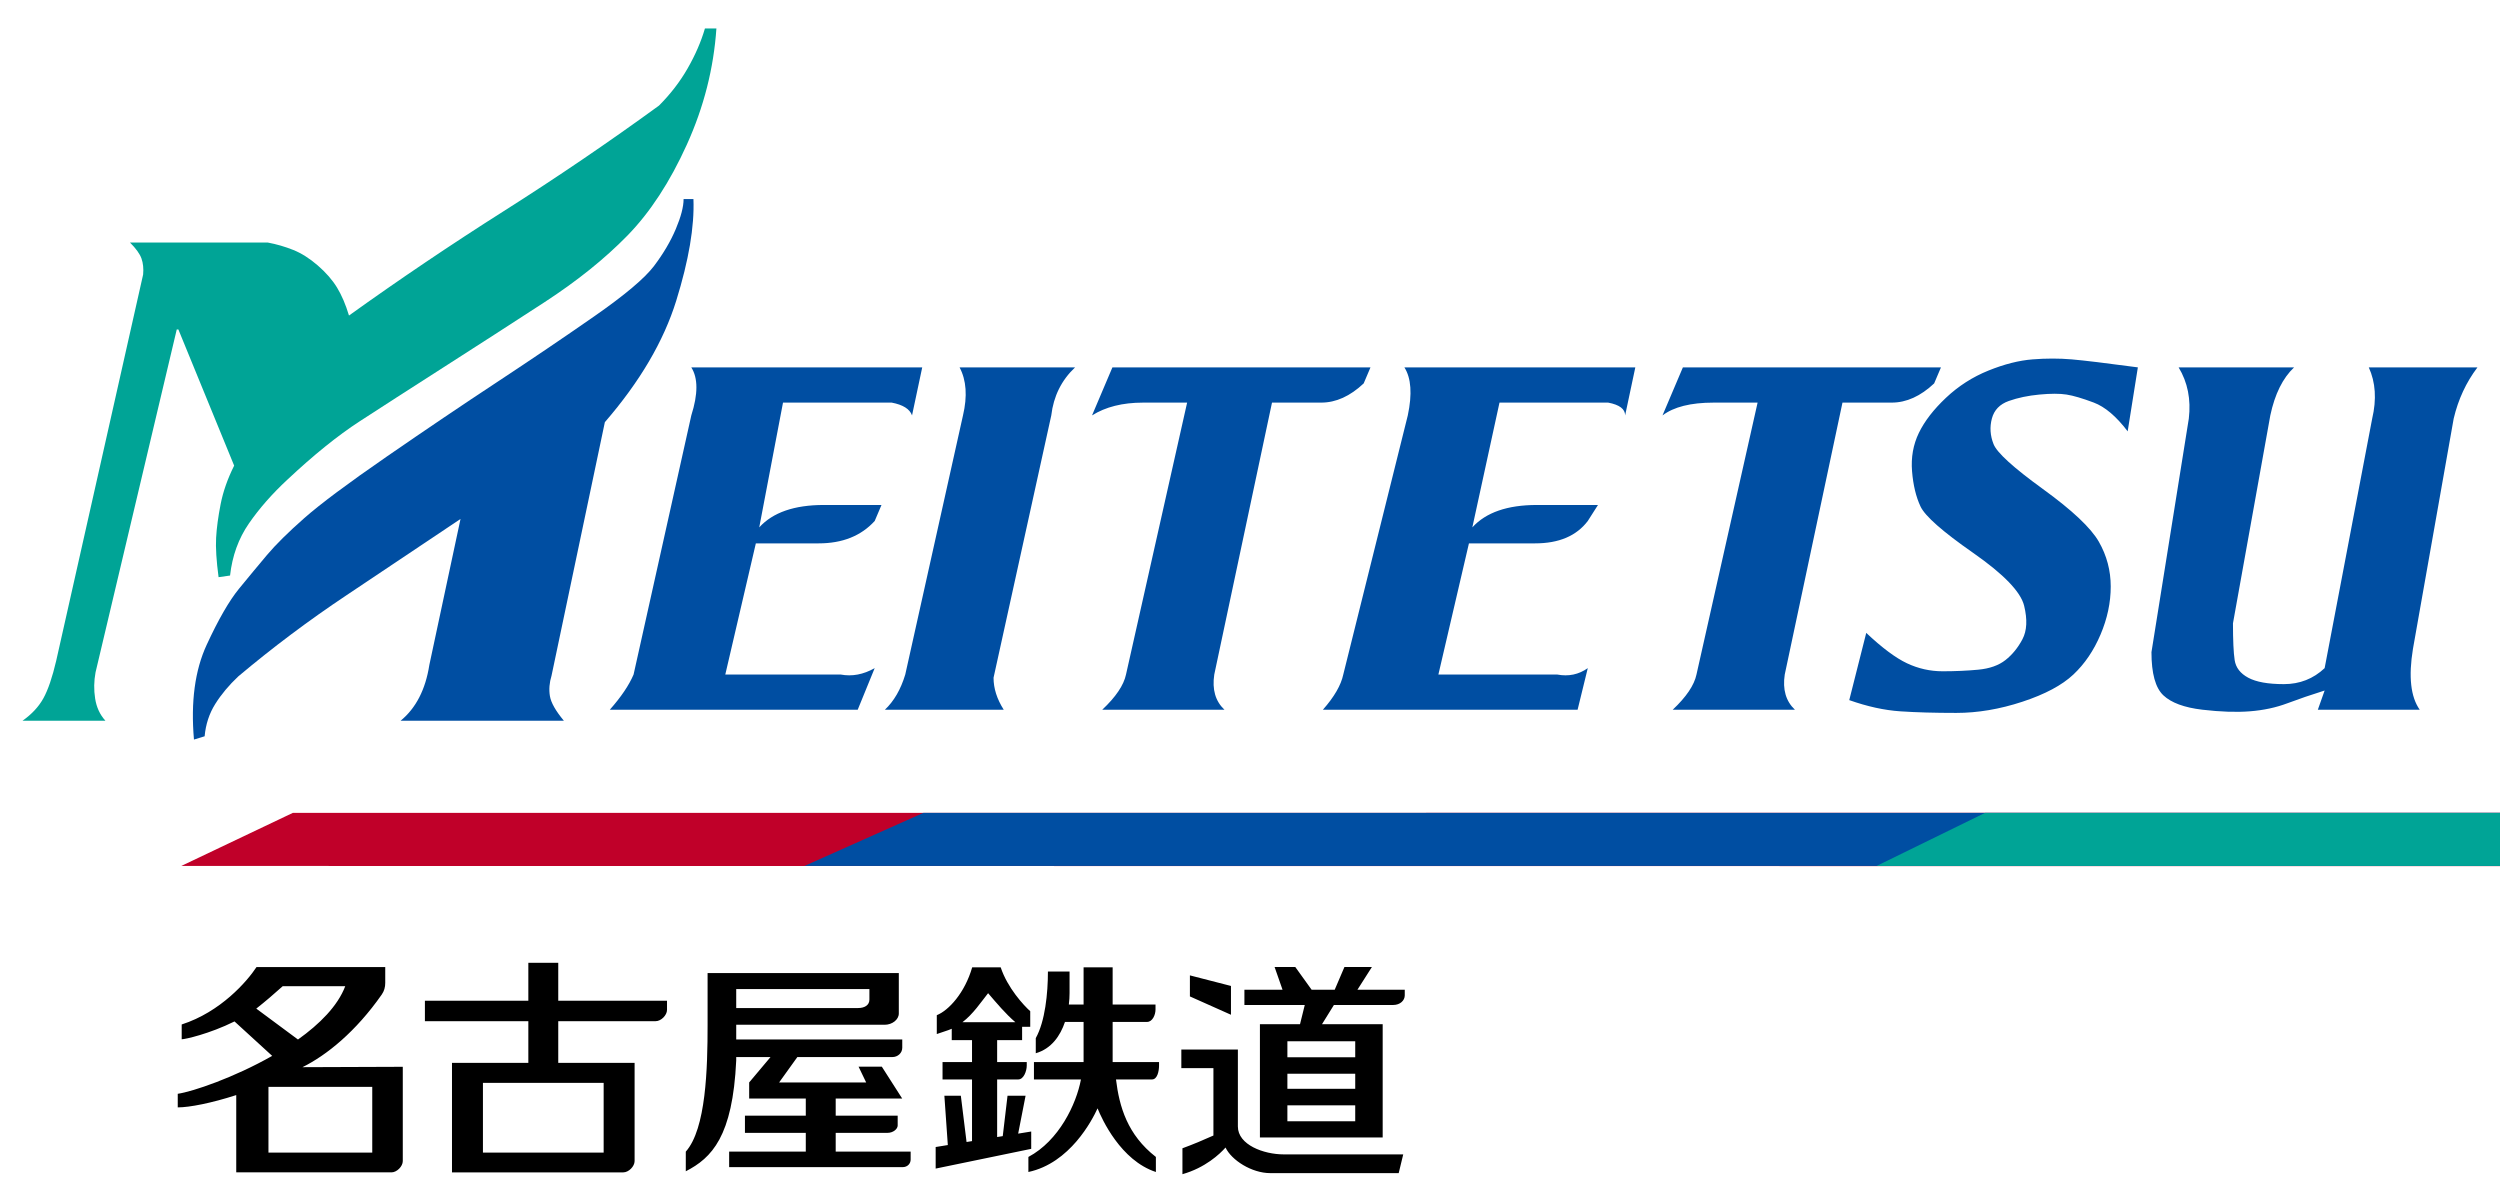 <?xml version="1.0" encoding="UTF-8" standalone="no"?>
<!-- Created with Inkscape (http://www.inkscape.org/) -->

<svg
   xmlns:dc="http://purl.org/dc/elements/1.1/"
   xmlns:cc="http://creativecommons.org/ns#"
   xmlns:rdf="http://www.w3.org/1999/02/22-rdf-syntax-ns#"
   xmlns:svg="http://www.w3.org/2000/svg"
   xmlns="http://www.w3.org/2000/svg"
   xmlns:sodipodi="http://sodipodi.sourceforge.net/DTD/sodipodi-0.dtd"
   xmlns:inkscape="http://www.inkscape.org/namespaces/inkscape"
   width="886.461"
   height="424.348"
   id="svg2"
   version="1.1"
   inkscape:version="0.91 r13725"
   sodipodi:docname="Meitetsu_logo_Full.svg">
  <defs
     id="defs4">
    <inkscape:perspective
       sodipodi:type="inkscape:persp3d"
       inkscape:vp_x="0 : 526.18109 : 1"
       inkscape:vp_y="0 : 1000 : 0"
       inkscape:vp_z="744.09448 : 526.18109 : 1"
       inkscape:persp3d-origin="372.04724 : 350.78739 : 1"
       id="perspective10" />
    <inkscape:perspective
       id="perspective2832"
       inkscape:persp3d-origin="0.5 : 0.33333333 : 1"
       inkscape:vp_z="1 : 0.5 : 1"
       inkscape:vp_y="0 : 1000 : 0"
       inkscape:vp_x="0 : 0.5 : 1"
       sodipodi:type="inkscape:persp3d" />
    <inkscape:perspective
       id="perspective2857"
       inkscape:persp3d-origin="0.5 : 0.33333333 : 1"
       inkscape:vp_z="1 : 0.5 : 1"
       inkscape:vp_y="0 : 1000 : 0"
       inkscape:vp_x="0 : 0.5 : 1"
       sodipodi:type="inkscape:persp3d" />
    <inkscape:perspective
       id="perspective2886"
       inkscape:persp3d-origin="0.5 : 0.33333333 : 1"
       inkscape:vp_z="1 : 0.5 : 1"
       inkscape:vp_y="0 : 1000 : 0"
       inkscape:vp_x="0 : 0.5 : 1"
       sodipodi:type="inkscape:persp3d" />
    <inkscape:perspective
       id="perspective3653"
       inkscape:persp3d-origin="0.5 : 0.33333333 : 1"
       inkscape:vp_z="1 : 0.5 : 1"
       inkscape:vp_y="0 : 1000 : 0"
       inkscape:vp_x="0 : 0.5 : 1"
       sodipodi:type="inkscape:persp3d" />
  </defs>
  <sodipodi:namedview
     id="base"
     pagecolor="#ffffff"
     bordercolor="#666666"
     borderopacity="1.0"
     inkscape:pageopacity="0.0"
     inkscape:pageshadow="2"
     inkscape:zoom="0.5"
     inkscape:cx="722.3163"
     inkscape:cy="251.8921"
     inkscape:document-units="px"
     inkscape:current-layer="layer1"
     showgrid="false"
     inkscape:window-width="1375"
     inkscape:window-height="802"
     inkscape:window-x="642"
     inkscape:window-y="9"
     inkscape:window-maximized="0"
     showguides="false"
     fit-margin-top="0"
     fit-margin-left="0"
     fit-margin-right="0"
     fit-margin-bottom="0" />
  <g
     inkscape:label="レイヤー 1"
     inkscape:groupmode="layer"
     id="layer1"
     transform="translate(6.669,-796.615)">
    <path
       sodipodi:nodetypes="cccc"
       d="m 930.461,299.134 -874.18,-0.08 39.556,-18.824 834.624,-0.025"
       style="fill:#c00029;fill-opacity:1;fill-rule:nonzero;stroke:none"
       id="path60-3"
       inkscape:connector-curvature="0"
       transform="translate(1.331,804.615)" />
    <g
       transform="matrix(5.28,0,0,5.28,-747.782,-2770.524)"
       id="g3639">
      <g
         id="g3672"
         transform="matrix(0.188,0,0,0.188,141.877,527.417)">
        <path
           id="path2875"
           style="font-style:normal;font-variant:normal;font-weight:normal;font-stretch:normal;font-size:300px;line-height:125%;font-family:'TRM Font MT';-inkscape-font-specification:'TRM Font MT';text-align:start;writing-mode:lr-tb;text-anchor:start;fill:#004ea2;fill-opacity:1;stroke:none"
           d="m 65.039,1051.19 c 0.391,-4.297 1.66,-8.154 3.809,-11.572 2.148,-3.418 4.883,-6.689 8.203,-9.814 12.305,-10.351 25.195,-20.02 38.672,-29.004 13.476,-8.984 27.051,-18.066 40.723,-27.246 L 145.312,1025.702 c -1.367,8.789 -4.785,15.43 -10.254,19.922 l 58.301,0 c -2.93,-3.516 -4.59,-6.445 -4.98,-8.789 -0.391,-2.344 -0.196,-4.785 0.586,-7.324 l 19.043,-90.527 c 12.5,-14.453 20.996,-28.906 25.488,-43.359 4.492,-14.453 6.543,-26.562 6.152,-36.328 l -3.516,0 c -2.8e-4,2.735 -0.928,6.299 -2.783,10.693 -1.856,4.395 -4.444,8.789 -7.764,13.184 -3.321,4.395 -10.449,10.401 -21.387,18.018 -10.938,7.617 -22.559,15.479 -34.863,23.584 -12.305,8.106 -25.391,16.944 -39.258,26.514 -13.867,9.57 -23.682,16.895 -29.443,21.973 -5.762,5.078 -10.205,9.473 -13.33,13.184 -3.125,3.711 -6.445,7.715 -9.961,12.012 -3.516,4.297 -7.373,10.986 -11.572,20.068 -4.199,9.082 -5.713,20.361 -4.541,33.838 l 3.809,-1.172 z"
           sodipodi:nodetypes="cscsccccsccsccssssssssscc"
           inkscape:connector-curvature="0" />
        <path
           id="path2875-3"
           style="font-style:normal;font-variant:normal;font-weight:normal;font-stretch:normal;font-size:300px;line-height:125%;font-family:'TRM Font MT';-inkscape-font-specification:'TRM Font MT';text-align:start;writing-mode:lr-tb;text-anchor:start;fill:#00a496;fill-opacity:1;stroke:none"
           d="m 29.59,1045.624 c -1.953,-2.148 -3.174,-4.785 -3.662,-7.91 -0.488,-3.125 -0.44,-6.25 0.146,-9.375 l 29.004,-122.461 0.586,0 19.922,48.633 c -2.344,4.688 -3.955,9.277 -4.834,13.77 -0.879,4.492 -1.416,8.496 -1.611,12.012 -0.195,3.516 0.098,8.203 0.879,14.062 l 4.102,-0.586 c 0.781,-7.031 3.027,-13.232 6.738,-18.604 3.711,-5.371 8.301,-10.596 13.77,-15.674 9.375,-8.789 17.969,-15.723 25.781,-20.801 7.812,-5.078 17.822,-11.523 30.029,-19.336 12.207,-7.812 24.17,-15.527 35.889,-23.145 11.719,-7.617 21.631,-15.576 29.736,-23.877 8.105,-8.301 15.185,-19.14 21.24,-32.52 6.054,-13.379 9.57,-27.197 10.547,-41.455 l -4.102,-6e-5 c -1.367,4.688 -3.418,9.424 -6.152,14.209 -2.735,4.785 -6.153,9.229 -10.254,13.33 -17.969,13.086 -36.426,25.635 -55.371,37.646 -18.946,12.012 -37.403,24.463 -55.371,37.354 -1.172,-3.906 -2.588,-7.226 -4.248,-9.961 -1.66,-2.734 -3.955,-5.371 -6.885,-7.91 -2.93,-2.539 -5.86,-4.394 -8.789,-5.566 -2.93,-1.172 -5.957,-2.051 -9.082,-2.637 l -49.219,0 c 2.148,2.149 3.516,4.053 4.102,5.713 0.586,1.66 0.781,3.565 0.586,5.713 L 12.012,1024.237 c -1.367,5.859 -2.881,10.303 -4.541,13.33 -1.66,3.027 -4.15,5.713 -7.471,8.057 z"
           sodipodi:nodetypes="csccccssccscsssssccscscsssccsccscc"
           inkscape:connector-curvature="0" />
      </g>
      <path
         d="m 197.963,723.257 1.14,-2.793 c -0.76,0.43 -1.52,0.573 -2.28,0.43 l -7.753,0 2.052,-8.809 4.219,0 c 1.596,10e-6 2.85,-0.501 3.763,-1.504 l 0.456,-1.074 -3.877,0 c -1.976,10e-6 -3.421,0.501 -4.333,1.504 l 1.596,-8.379 7.297,0 c 0.76,0.143 1.216,0.43 1.368,0.859 l 0.684,-3.223 -15.507,0 c 0.456,0.716 0.456,1.79 0,3.223 l -3.877,17.402 c -0.304,0.716 -0.836,1.504 -1.596,2.363 z m 9.806,0 c -0.456,-0.716 -0.684,-1.432 -0.684,-2.148 l 3.877,-17.617 c 0.152,-1.289 0.684,-2.363 1.596,-3.223 l -7.753,0 c 0.456,0.859 0.532,1.934 0.228,3.223 l -3.877,17.402 c -0.304,1.003 -0.76,1.79 -1.368,2.363 z m 14.823,0 c -0.608,-0.573 -0.836,-1.361 -0.684,-2.363 l 3.877,-18.262 c 1.216,2e-5 2.318,2e-5 3.307,0 0.988,2e-5 1.938,-0.43 2.85,-1.289 l 0.456,-1.074 -17.331,0 -1.368,3.223 c 0.912,-0.573 2.052,-0.859 3.421,-0.859 l 2.965,0 -4.105,18.262 c -0.152,0.716 -0.684,1.504 -1.596,2.363 z m 80.27,0 c -0.608,-0.859 -0.76,-2.22 -0.456,-4.082 l 2.736,-15.469 c 0.304,-1.289 0.836,-2.435 1.596,-3.438 l -7.297,0 c 0.456,1.003 0.532,2.148 0.228,3.438 l -3.193,16.758 c -0.76,0.716 -1.672,1.074 -2.736,1.074 -1.064,0 -1.862,-0.143 -2.394,-0.43 -0.532,-0.286 -0.836,-0.68 -0.912,-1.182 -0.076,-0.501 -0.114,-1.325 -0.114,-2.471 l 2.508,-13.965 c 0.304,-1.432 0.836,-2.506 1.596,-3.223 l -7.753,0 c 0.608,1.003 0.836,2.148 0.684,3.438 l -2.508,15.684 c -1.6e-4,1.432 0.266,2.399 0.798,2.9 0.532,0.501 1.406,0.824 2.622,0.967 1.216,0.143 2.28,0.179 3.193,0.107 0.912,-0.072 1.748,-0.251 2.508,-0.537 0.76,-0.286 1.596,-0.573 2.508,-0.859 l -0.456,1.289 z m -38.311,-0.645 c 1.216,0.43 2.356,0.68 3.421,0.752 1.064,0.072 2.318,0.107 3.763,0.107 1.444,0 2.926,-0.251 4.447,-0.752 1.52,-0.501 2.66,-1.11 3.421,-1.826 0.76,-0.716 1.368,-1.611 1.824,-2.686 0.456,-1.074 0.684,-2.148 0.684,-3.223 -1.5e-4,-1.074 -0.266,-2.077 -0.798,-3.008 -0.532,-0.931 -1.786,-2.113 -3.763,-3.545 -1.976,-1.432 -3.079,-2.435 -3.307,-3.008 -0.228,-0.573 -0.266,-1.146 -0.114,-1.719 0.152,-0.573 0.532,-0.967 1.14,-1.182 0.608,-0.215 1.292,-0.358 2.052,-0.43 0.76,-0.072 1.368,-0.072 1.824,0 0.456,0.072 1.064,0.251 1.824,0.537 0.76,0.286 1.52,0.931 2.28,1.934 l 0.684,-4.297 c -2.129,-0.286 -3.611,-0.465 -4.447,-0.537 -0.836,-0.072 -1.71,-0.072 -2.622,0 -0.912,0.072 -1.9,0.322 -2.965,0.752 -1.064,0.43 -2.014,1.038 -2.85,1.826 -0.836,0.788 -1.444,1.576 -1.824,2.363 -0.38,0.788 -0.532,1.647 -0.456,2.578 0.076,0.931 0.266,1.719 0.57,2.363 0.304,0.645 1.482,1.683 3.535,3.115 2.052,1.432 3.192,2.614 3.421,3.545 0.228,0.931 0.19,1.683 -0.114,2.256 -0.304,0.573 -0.684,1.038 -1.14,1.396 -0.456,0.358 -1.064,0.573 -1.824,0.645 -0.76,0.072 -1.558,0.107 -2.394,0.107 -0.836,0 -1.634,-0.179 -2.394,-0.537 -0.76,-0.358 -1.672,-1.038 -2.736,-2.041 z m -18.243,0.645 0.684,-2.793 c -0.608,0.43 -1.292,0.573 -2.052,0.43 l -7.981,0 2.052,-8.809 4.447,0 c 1.596,10e-6 2.774,-0.501 3.535,-1.504 l 0.684,-1.074 -4.105,0 c -1.976,10e-6 -3.421,0.501 -4.333,1.504 l 1.824,-8.379 7.297,0 c 0.76,0.143 1.14,0.43 1.14,0.859 l 0.684,-3.223 -15.507,0 c 0.456,0.716 0.532,1.79 0.228,3.223 l -4.333,17.402 c -0.152,0.716 -0.608,1.504 -1.368,2.363 z m 14.595,0 c -0.608,-0.573 -0.836,-1.361 -0.684,-2.363 l 3.877,-18.262 c 1.216,2e-5 2.318,2e-5 3.307,0 0.988,2e-5 1.938,-0.43 2.85,-1.289 l 0.456,-1.074 -17.331,0 -1.368,3.223 c 0.76,-0.573 1.9,-0.859 3.421,-0.859 l 2.965,0 -4.105,18.262 c -0.152,0.716 -0.684,1.504 -1.596,2.363 z"
         id="path2864"
         sodipodi:nodetypes="cccccscccccccccccccccccccccccccsccccccccccccccccsssccccccssssccccssssssssssssssccsssssssssssssscccccccsccccccccccccccccsccccccccc"
         style="font-style:normal;font-variant:normal;font-weight:normal;font-stretch:normal;font-size:220px;line-height:125%;font-family:'TRM Font MT';-inkscape-font-specification:'TRM Font MT';text-align:start;writing-mode:lr-tb;text-anchor:start;fill:#004ea2;fill-opacity:1;stroke:none"
         inkscape:connector-curvature="0" />
    </g>
    <path
       style="color:#000000;clip-rule:nonzero;display:inline;overflow:visible;visibility:visible;opacity:1;isolation:auto;mix-blend-mode:normal;color-interpolation:sRGB;color-interpolation-filters:linearRGB;solid-color:#000000;solid-opacity:1;fill:#000000;fill-opacity:1;fill-rule:evenodd;stroke:none;stroke-width:20;stroke-linecap:butt;stroke-linejoin:miter;stroke-miterlimit:4;stroke-dasharray:none;stroke-dashoffset:0;stroke-opacity:1;color-rendering:auto;image-rendering:auto;shape-rendering:auto;text-rendering:auto;enable-background:accumulate"
       d="m 179.34,333.385 0,13.453 -36.674,0 0,7.252 36.674,0 0,14.783 -27.072,0 0,38.83 60.752,0 c 1.886,0 4,-2.114 4,-4 l 0,-34.83 -27.072,0 0,-14.783 34.564,0 c 1.886,0 4,-2.114 4,-4 l 0,-3.252 -38.564,0 0,-13.453 -10.607,0 z m 264.609,1.496 2.82,8.064 -13.52,0 0,5.404 21.402,0 -1.684,6.809 -14.219,0 0,40.156 43.529,0 0,-40.156 -21.512,0 4.221,-6.809 21.02,0 c 2.469,0 4.1,-1.605 4.1,-3.4 l 0,-2.004 -16.785,0 5.135,-8.064 -9.74,0 -3.449,8.064 -8.184,0 -5.795,-8.064 -7.34,0 z m -360.988,0.021 c -3.376,5.131 -12.746,15.913 -26.535,20.361 l 0,5.25 c 1.186,0 9.777,-1.886 18.729,-6.328 l 13.359,12.215 c -13.571,7.721 -28.194,12.678 -33.488,13.443 l 0,4.82 c 4.17,0 11.918,-1.513 20.742,-4.365 l 0,27.404 55.053,0 c 1.886,0 4,-2.114 4,-4 l 0,-33.43 -35.561,0.133 c 8.537,-4.246 18.849,-12.516 28.098,-25.748 0.875,-1.252 1.242,-2.638 1.242,-4.115 l 0,-5.641 -45.639,0 z m 253.766,0.094 c -2.622,9.094 -8.37,15.313 -12.555,16.969 l 0,6.688 c 2.177,-0.808 3.789,-1.181 5.299,-1.871 l 0,4.033 7.191,0 0,7.779 -10.453,0 0,6.16 10.453,0 0,21.867 -1.936,0.314 -2.027,-16.398 -5.84,0 1.221,17.479 -4.311,0.699 0,7.648 33.881,-7 0,-6.148 -4.627,0.752 2.627,-13.43 -6.4,0 -1.693,14.316 -1.988,0.322 0,-20.422 7.498,0 c 1.92,0 3,-2.996 3,-4.916 l 0,-1.244 -10.498,0 0,-7.779 8.852,0 0,-4.738 2.881,0 0,-5.512 c -2.306,-2.064 -8.05,-8.254 -10.48,-15.568 l -10.094,0 z m 39.496,0 0,13.197 -5.229,0 c 0.174,-1.437 0.256,-2.81 0.256,-4.041 l 0,-7.656 -7.672,0 c 0,7.749 -0.998,17.672 -4.309,23.602 l 0,5.367 c 5.561,-1.613 8.696,-6.187 10.354,-11.111 l 6.6,0 0,14.24 -17.602,0 0,6.16 16.668,0 c -1.645,8.752 -7.781,21.707 -18.639,27.479 l 0,5.336 c 14.739,-3.147 22.603,-18.357 24.529,-22.566 1.581,3.897 8.224,18.482 20.68,22.566 l 0,-5.336 c -10.097,-7.864 -12.963,-17.781 -14.143,-27.479 l 12.762,0 c 1.92,0 2.5,-2.996 2.5,-4.916 l 0,-1.244 -16.451,0 0,-14.24 12.201,0 c 1.92,0 3,-2.496 3,-4.416 l 0,-1.744 -15.201,0 0,-13.197 -10.305,0 z m -133.322,2.037 0,18.33 c 0,15.498 -0.529,36.869 -7.73,44.99 l 0,6.961 c 9.21,-4.724 16.631,-12.31 17.881,-39.299 l 0,-1.201 12.162,0 -7.57,9 0,5.705 20.076,0 0,6.068 -21.576,0 0,6.105 21.576,0 0,6.654 -27.176,0 0,5.506 61.457,0 c 1.85,0 2.9,-1.302 2.9,-2.699 l 0,-2.807 -26.576,0 0,-6.654 18.375,0 c 2.069,0 3.602,-1.421 3.602,-2.6 l 0,-3.506 -21.977,0 0,-6.068 23.576,0 -7.225,-11.301 -8.244,0 2.693,5.594 -30.859,0 6.461,-8.998 33.699,0 c 1.886,0 3.5,-1.415 3.5,-3.301 l 0,-2.932 -58.875,0 0,-5.219 52.652,0 c 2.637,0 5,-1.805 5,-4 l 0,-14.33 -67.803,0 z m 171.02,0.818 0,7.463 14.561,6.5 0,-10.213 -14.561,-3.75 z m -321.664,3.828 22.164,0 c -2.663,7.013 -9.062,13.425 -16.764,18.918 L 82.871,349.637 c 3.172,-2.498 6.323,-5.195 9.385,-7.957 z m 160.795,1.023 47.227,0 0,3.73 c 0,2.057 -1.802,3 -4,3 l -43.227,0 0,-6.73 z m 89.312,1.461 c 3.093,3.598 6.188,7.309 9.676,10.301 l -18.781,0 c 3.851,-2.956 6.555,-7.093 9.105,-10.301 z m 106.125,17.061 24.053,0 0,5.656 -24.053,0 0,-5.656 z m -37.605,2.92 0,6.6 11.377,0 0,23.891 c -3.381,1.508 -7.105,3.111 -10.986,4.525 l 0,9.188 c 8.062,-2.276 13.25,-7.146 15.281,-9.453 2.103,4.452 9.251,9.074 15.867,9.074 l 45.535,0 1.605,-6.643 -42.367,0 c -7.111,0 -16.262,-3.396 -16.262,-9.883 l 0,-27.299 -20.051,0 z m 37.605,8.578 24.053,0 0,5.357 -24.053,0 0,-5.357 z m -285.246,3.25 42.803,0 0,24.73 -42.803,0 0,-24.73 z m -76.051,1.4 36.805,0 0,23.33 -36.805,0 0,-23.33 z m 361.297,6.551 24.053,0 0,5.656 -24.053,0 0,-5.656 z"
       transform="translate(1.331,804.615)"
       id="rect4306-0"
       inkscape:connector-curvature="0" />
    <path
       sodipodi:nodetypes="cccc"
       d="m 319.418,280.23 591.043,0 0,18.824 -633.223,0"
       style="fill:#004ea2;fill-opacity:1;fill-rule:nonzero;stroke:none"
       id="path56-6"
       inkscape:connector-curvature="0"
       transform="translate(1.331,804.615)" />
    <path
       sodipodi:nodetypes="cccc"
       d="m 890.461,299.041 0,-18.811 -194.59,0 -38.467,18.824"
       style="fill:#00a496;fill-opacity:1;fill-rule:nonzero;stroke:none"
       id="path58-0"
       inkscape:connector-curvature="0"
       transform="translate(1.331,804.615)" />
  </g>
</svg>
